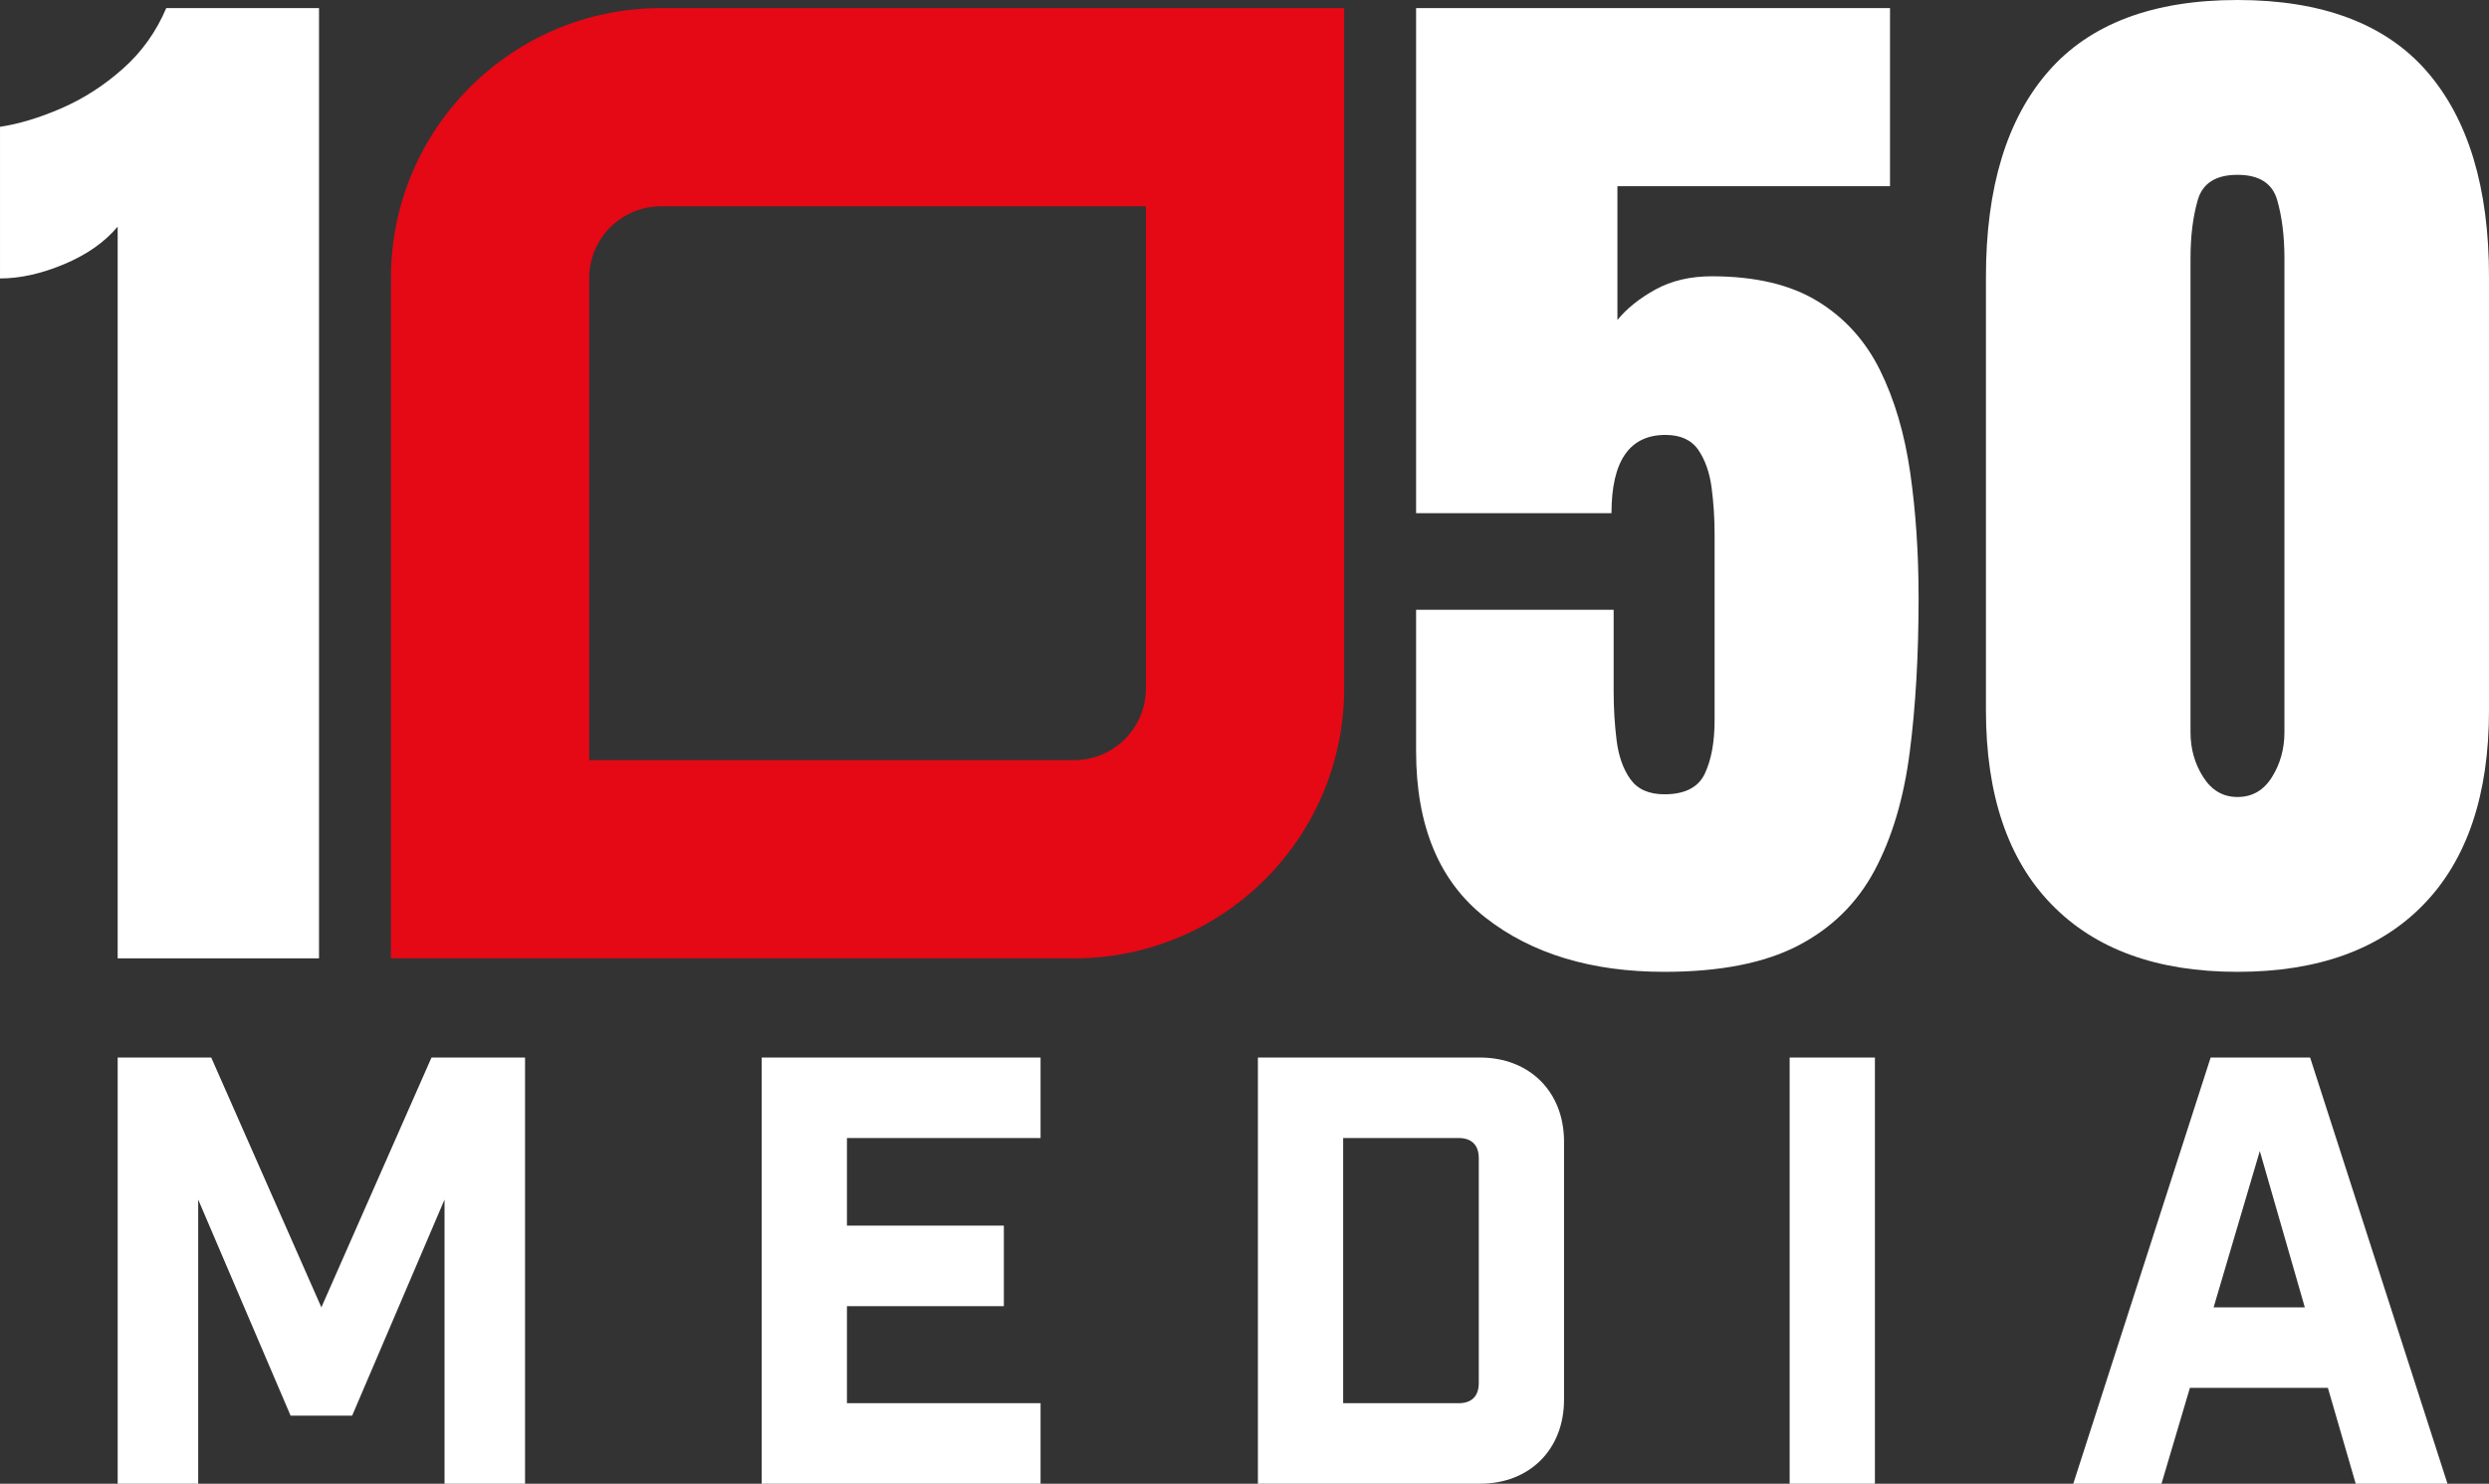 <?xml version="1.0" encoding="UTF-8"?>
<svg id="Layer_2" data-name="Layer 2" xmlns="http://www.w3.org/2000/svg" viewBox="0 0 1974.74 1177.52">
  <rect x="0" y="0" width="1974.74" height="1177.52" fill="#333333" stroke="none"/>
  <defs>
    <style>
      .cls-1 {
        fill: #e50815;
      }

      .cls-2 {
        fill: #fff;
      }
    </style>
  </defs>
  <g id="Layer_1-2" data-name="Layer 1">
    <g>
      <path class="cls-2" d="M93.36,760.57V179.86c-10.28,12.28-24.41,22.21-42.39,29.77-17.98,7.56-34.98,11.35-50.96,11.35v-120.34c15.13-2.28,31.4-7.21,48.82-14.77,17.41-7.56,33.62-17.98,48.6-31.26,14.99-13.28,26.48-29.34,34.47-48.18h121.2v754.15H93.36Z"/>
      <path class="cls-2" d="M1320.5,771.27c-57.96,0-105.28-14.34-141.96-43.04-36.69-28.69-55.03-72.73-55.03-132.11v-112.2h156.74v64.66c0,13.42.78,26.41,2.35,38.98,1.56,12.56,5.21,22.83,10.92,30.83,5.71,7.99,14.7,11.98,26.98,11.98,16.27,0,26.98-5.49,32.12-16.48,5.14-10.99,7.71-25.05,7.71-42.18v-148.18c0-12.27-.79-24.41-2.35-36.4-1.57-11.99-5.08-21.99-10.5-29.98-5.43-7.99-14.13-11.99-26.12-11.99-28.55,0-42.82,20.71-42.82,62.1h-155.03V6.42h376v141.32h-216.27v106.21c7.42-9.13,17.49-17.19,30.19-24.2,12.7-6.99,27.62-10.49,44.75-10.49,34.26,0,62.16,6.57,83.72,19.7,21.55,13.13,38.11,31.42,49.67,54.82,11.57,23.41,19.55,50.53,23.98,81.36,4.42,30.83,6.64,63.95,6.64,99.35,0,45.4-2.35,86.29-7.07,122.7-4.71,36.4-13.99,67.59-27.84,93.57-13.85,25.98-34.12,45.9-60.81,59.75-26.7,13.84-62.03,20.76-105.99,20.76Z"/>
      <path class="cls-2" d="M1775.18,771.27c-63.67,0-112.85-17.84-147.53-53.53-34.69-35.68-52.03-87.08-52.03-154.17V219.69c0-70.8,16.49-125.11,49.47-162.95C1658.05,18.92,1708.08,0,1775.18,0s117.48,18.92,150.31,56.74c32.83,37.83,49.25,92.15,49.25,162.95v343.88c0,67.09-17.28,118.49-51.82,154.17-34.55,35.68-83.8,53.53-147.75,53.53ZM1775.18,632.52c11.7,0,20.84-5.28,27.41-15.85,6.57-10.56,9.85-22.41,9.85-35.54V205.13c0-17.7-1.93-33.19-5.78-46.47-3.85-13.27-14.35-19.91-31.48-19.91s-27.62,6.64-31.48,19.91c-3.86,13.28-5.78,28.77-5.78,46.47v376c0,13.13,3.35,24.99,10.06,35.54,6.7,10.57,15.77,15.85,27.2,15.85Z"/>
      <path class="cls-2" d="M416.57,1177.52h-63.89v-225.5l-73.28,171.46h-48.86l-73.29-171.46v225.5h-63.89v-338.24h74.23l87.38,198.25,87.38-198.25h74.22v338.24Z"/>
      <path class="cls-2" d="M825.58,839.28v63.88h-153.62v69.52h124.49v63.9h-124.49v77.04h153.62v63.9h-221.27v-338.24h221.27Z"/>
      <path class="cls-2" d="M1174.17,839.28c39.46,0,66.71,27.25,66.71,66.7v204.82c0,39.47-27.25,66.72-66.71,66.72h-176.17v-338.24h176.17ZM1157.26,1113.63c10.34,0,15.98-5.64,15.98-15.97v-178.52c0-10.34-5.64-15.98-15.98-15.98h-91.61v210.46h91.61Z"/>
      <path class="cls-2" d="M1419.88,839.28h67.65v338.24h-67.65v-338.24Z"/>
      <path class="cls-2" d="M1714.91,1177.52h-70l108.99-338.24h78.92l108.99,338.24h-72.82l-22.08-76.11h-109.46l-22.55,76.11ZM1756.25,1037.53h72.35l-35.7-124.03-36.64,124.03Z"/>
      <path class="cls-1" d="M909.13,163.73v382.64c0,31.37-25.52,56.9-56.9,56.9h-384.76V220.63c0-31.37,25.52-56.9,56.9-56.9h384.76M1066.44,6.42h-542.07c-118.3,0-214.21,95.9-214.21,214.21v539.95h542.07c118.3,0,214.21-95.9,214.21-214.21V6.42h0Z"/>
    </g>
  </g>
</svg>